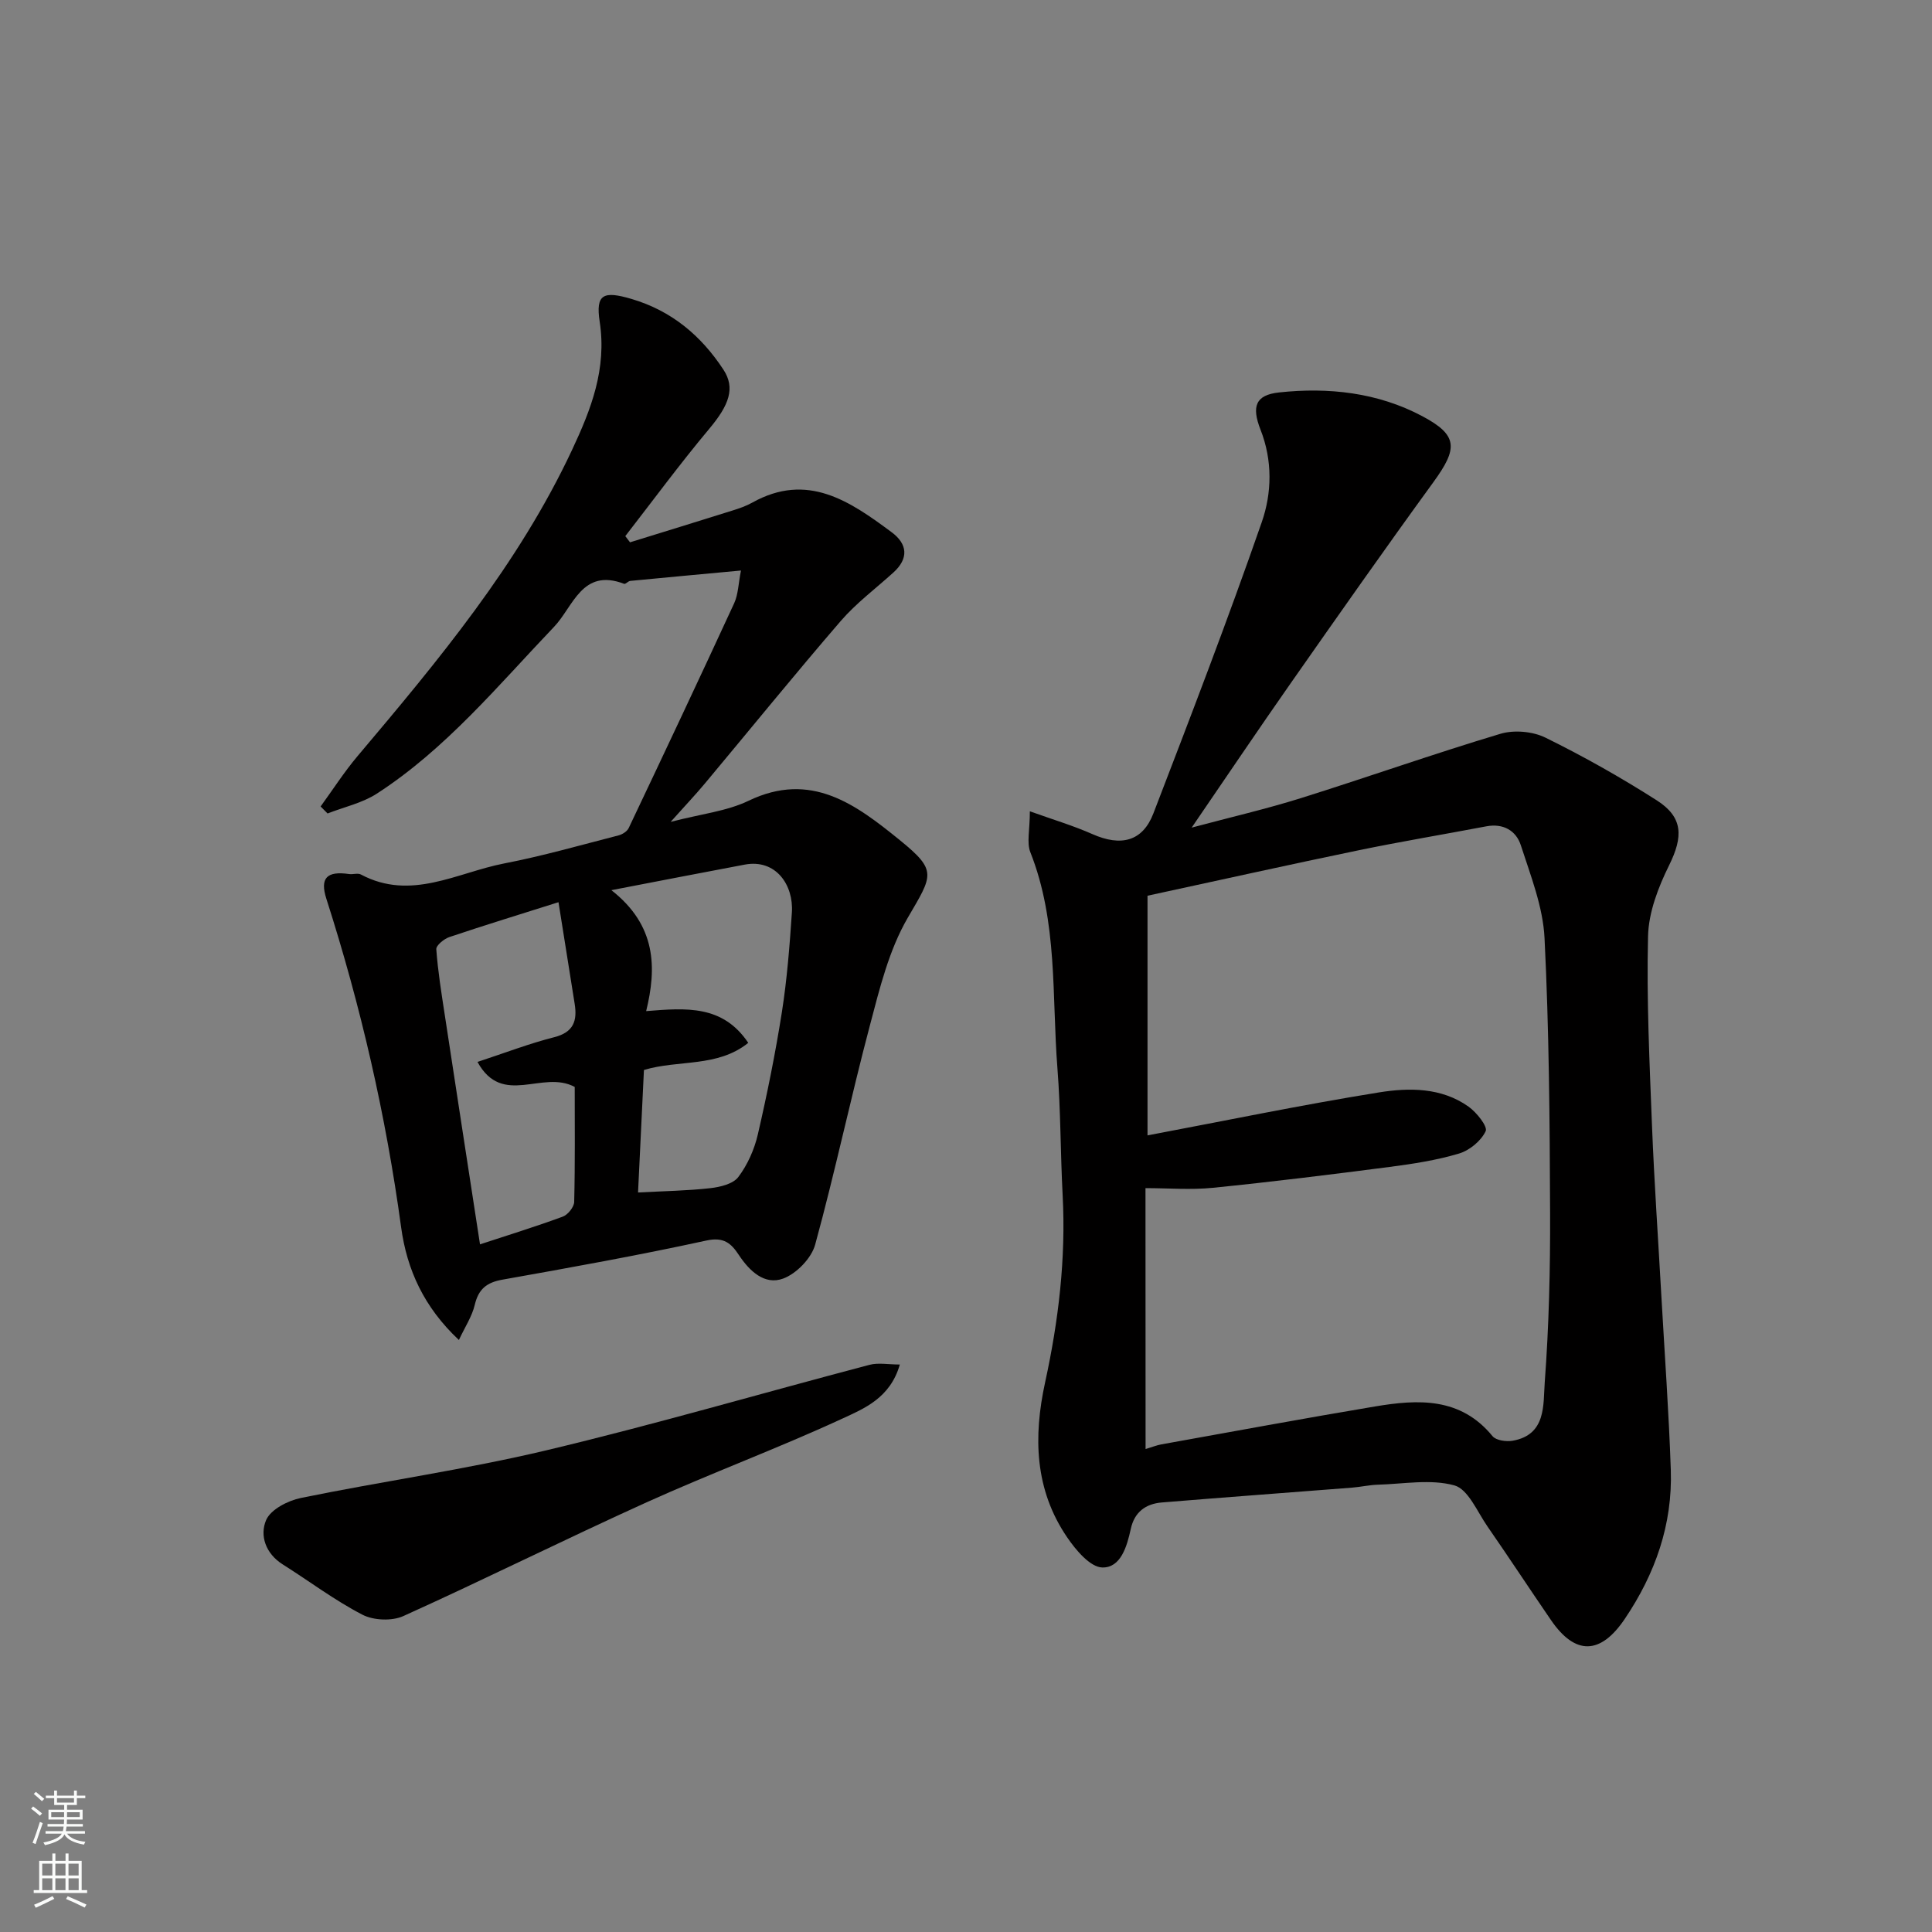 <svg enable-background="new 0 0 400 400" viewBox="0 0 400 400" xmlns="http://www.w3.org/2000/svg"><rect x="0" y="0" width="400" height="400" fill="#808080" stroke="none"/><g fill="#010000"><path d="m213.22 167.97c4.82 1.73 8.99 2.97 12.94 4.72 5.91 2.62 10.4 1.55 12.64-4.29 7.7-20.02 15.4-40.06 22.44-60.31 2.09-6.01 2.25-12.74-.26-19.12-1.91-4.87-1-7.2 3.84-7.72 10.25-1.11 20.44.02 29.64 4.91 7.46 3.96 7.4 6.67 2.29 13.69-9.99 13.73-19.74 27.63-29.48 41.54-6.73 9.61-13.29 19.36-20.55 29.96 8.16-2.18 15.48-3.87 22.63-6.11 13.8-4.33 27.43-9.16 41.28-13.31 2.82-.85 6.69-.51 9.34.79 7.89 3.88 15.59 8.23 23.01 12.96 5.55 3.53 5.51 7.56 2.59 13.47-2.24 4.53-4.24 9.72-4.36 14.67-.32 13.08.31 26.2.82 39.29.47 11.87 1.3 23.73 1.96 35.6.67 11.87 1.53 23.73 1.93 35.6.39 11.31-3.23 21.54-9.53 30.87-5.02 7.44-10.24 7.57-15.25.28-4.43-6.45-8.72-13-13.18-19.43-2.12-3.06-4-7.72-6.86-8.5-4.91-1.35-10.51-.29-15.81-.14-1.79.05-3.57.47-5.37.61-13.13 1.03-26.26 1.99-39.38 3.07-3.34.28-5.67 1.97-6.43 5.5-.78 3.59-2.07 8.05-5.89 7.96-2.51-.06-5.49-3.61-7.29-6.26-6.72-9.85-7.01-20.8-4.55-32.07 2.78-12.76 4.32-25.63 3.63-38.73-.46-8.76-.4-17.55-1.08-26.29-1.18-14.98.12-30.28-5.61-44.74-.78-2-.1-4.57-.1-8.47zm23.96 132.04c1.38-.41 2.29-.79 3.23-.96 14.76-2.65 29.5-5.38 44.29-7.86 8.9-1.49 17.67-1.95 24.31 6.15.73.89 2.84 1.18 4.17.95 7-1.24 6.3-7.47 6.64-12.06.87-11.72 1.16-23.5 1.11-35.26-.07-18.92-.21-37.85-1.15-56.74-.32-6.49-2.88-12.93-4.91-19.23-.97-3.01-3.62-4.58-7.13-3.92-8.8 1.67-17.63 3.14-26.4 4.95-14.45 2.99-28.86 6.2-43.76 9.42v49.62c15.86-2.99 31.81-6.3 47.87-8.89 6.26-1.01 12.98-1.06 18.6 2.94 1.67 1.19 4 4.12 3.54 5.08-.95 2.01-3.33 3.98-5.52 4.63-4.65 1.39-9.53 2.14-14.37 2.77-12.18 1.58-24.36 3.09-36.58 4.32-4.56.46-9.2.07-13.96.07.02 18.23.02 35.84.02 54.02z"/><path d="m153.41 118.12c-8.29.77-15.6 1.44-22.92 2.15-.45.04-.98.72-1.28.6-8.72-3.33-10.51 4.74-14.51 8.92-11.62 12.17-22.38 25.27-36.69 34.53-3.02 1.95-6.77 2.76-10.19 4.1-.48-.48-.96-.97-1.44-1.45 2.54-3.49 4.88-7.15 7.66-10.44 16.69-19.77 33.24-39.61 44.36-63.3 3.98-8.48 7.25-16.83 5.76-26.62-.88-5.76.79-6.42 6.58-4.72 8.28 2.44 14.41 7.58 19.05 14.66 2.47 3.78 1.19 7.29-2.94 12.22-6.04 7.21-11.62 14.8-17.39 22.23.33.43.65.85.98 1.28 7.07-2.19 14.15-4.36 21.21-6.58 1.4-.44 2.81-.92 4.08-1.63 11.44-6.4 20.25-.28 28.9 6.14 3.25 2.42 3.56 5.4.34 8.32-3.67 3.33-7.71 6.34-10.92 10.06-9.54 11.06-18.74 22.41-28.1 33.61-1.97 2.36-4.1 4.6-7.1 7.96 6.34-1.65 11.61-2.2 16.11-4.36 12.97-6.25 22.27.79 31.31 8.12 7.84 6.36 6.85 7.22 1.68 16.08-3.9 6.69-5.83 14.66-7.84 22.27-4 15.08-7.21 30.37-11.34 45.42-.77 2.82-3.88 6.02-6.64 7.03-3.84 1.41-6.97-1.57-9.18-4.92-1.58-2.39-3.1-3.75-6.7-2.96-14 3.05-28.12 5.59-42.23 8.1-3.27.58-4.96 1.95-5.73 5.23-.57 2.4-2.03 4.58-3.28 7.26-7.22-6.77-10.76-14.53-11.96-23.33-3.15-23.14-8.35-45.79-15.48-68.02-1.37-4.28.08-5.79 4.69-5.12.82.12 1.82-.25 2.47.1 10.37 5.52 19.89-.4 29.64-2.29 7.97-1.54 15.81-3.79 23.68-5.81.8-.2 1.78-.82 2.11-1.51 7.35-15.48 14.66-30.98 21.84-46.55.85-1.85.87-4.07 1.41-6.78zm-26.83 66.18c9.35 7.31 9.39 16.11 7.2 25.04 8.36-.68 15.86-1.28 21.14 6.57-6.4 5.15-14.46 3.45-21.6 5.62-.4 8.4-.81 16.86-1.22 25.36 5.44-.29 10.21-.36 14.94-.89 2.05-.23 4.73-.87 5.82-2.31 1.91-2.53 3.32-5.7 4.04-8.81 1.94-8.4 3.65-16.87 4.99-25.39 1.06-6.8 1.6-13.69 2.06-20.57.38-5.69-3.32-11.13-9.77-9.91-8.72 1.64-17.42 3.33-27.6 5.29zm-7.59 40.74c-6.69-3.61-14.96 4.24-20.13-5.18 5.72-1.88 10.72-3.81 15.89-5.12 4.01-1.02 4.79-3.4 4.23-6.9-1.09-6.9-2.19-13.8-3.35-21.05-7.74 2.45-15.19 4.73-22.57 7.21-1.12.37-2.79 1.74-2.73 2.53.33 4.54 1.06 9.06 1.75 13.57 2.41 15.81 4.85 31.61 7.3 47.53 5.72-1.88 11.49-3.66 17.14-5.74 1.05-.39 2.33-1.98 2.36-3.04.2-8.11.11-16.23.11-23.81z"/><path d="m186.3 282.51c-1.99 6.95-7.4 9.12-12.02 11.25-13.29 6.13-27.05 11.24-40.39 17.27-16.89 7.64-33.49 15.93-50.38 23.56-2.36 1.07-6.18.91-8.49-.29-5.75-2.98-10.99-6.94-16.49-10.41-3.55-2.24-4.8-5.99-3.43-9.18.94-2.19 4.5-4.02 7.18-4.57 16.9-3.46 34.03-5.87 50.8-9.86 22.44-5.34 44.6-11.83 66.92-17.7 1.82-.49 3.89-.07 6.3-.07z"/></g><path d="m6.44 374.46.42-.45c.65.47 1.27.95 1.85 1.44l-.45.49c-.65-.56-1.25-1.06-1.82-1.48m.93 7.33-.63-.26c.55-1.36 1.05-2.8 1.52-4.33.19.1.38.19.59.27-.46 1.29-.95 2.73-1.48 4.32m-.38-10.38.44-.42c.43.34 1.01.82 1.74 1.44l-.49.49c-.53-.51-1.09-1.01-1.69-1.51m2.5.35h1.72v-1.04h.59v1.04h3.52v-1.04h.59v1.04h1.75v.53h-1.75v1.42h-2.03v.97h3.22v2.03h-3.24c0 .35-.01.66-.03.93h3.32v.53h-3.37c-.03.27-.08.58-.15.94h3.96v.53h-3.71c.67.92 1.93 1.48 3.79 1.68-.13.24-.23.44-.29.59-2.13-.38-3.48-1.08-4.04-2.12-.43.97-1.77 1.72-4.03 2.23-.09-.19-.2-.37-.33-.55 2.1-.42 3.37-1.03 3.81-1.83h-3.36v-.53h3.58c.08-.29.13-.61.16-.94h-3.33v-.53h3.39c.02-.27.04-.58.04-.93h-3.23v-2.03h3.25v-.97h-2.07v-1.42h-1.73zm1.12 3.44v1h2.65c.01-.3.02-.44.01-.4v-.25-.35zm1.19-2h3.52v-.91h-3.52zm4.71 2h-2.63v.59c0 .15-.01.28-.01.4h2.64z" fill="#fafbfa"/><path d="m13.56 383.74h.63v1.52h2.72v6.07h1.13v.6h-11.06v-.6h1.13v-6.07h2.73v-1.52h.63v1.52h2.1v-1.52zm-2.69 8.83.38.56c-1.24.63-2.53 1.25-3.85 1.85-.1-.21-.21-.42-.34-.63 1.36-.55 2.63-1.15 3.81-1.78m-2.13-4.27h2.1v-2.45h-2.1zm0 3.04h2.1v-2.46h-2.1zm2.72-3.04h2.1v-2.45h-2.1zm0 3.04h2.1v-2.46h-2.1zm6.07 3.6c-1.41-.71-2.7-1.3-3.86-1.78l.35-.56c1.45.62 2.75 1.19 3.88 1.72zm-1.25-9.09h-2.1v2.45h2.1zm-2.09 5.49h2.1v-2.46h-2.1z" fill="#fafbfa"/></svg>